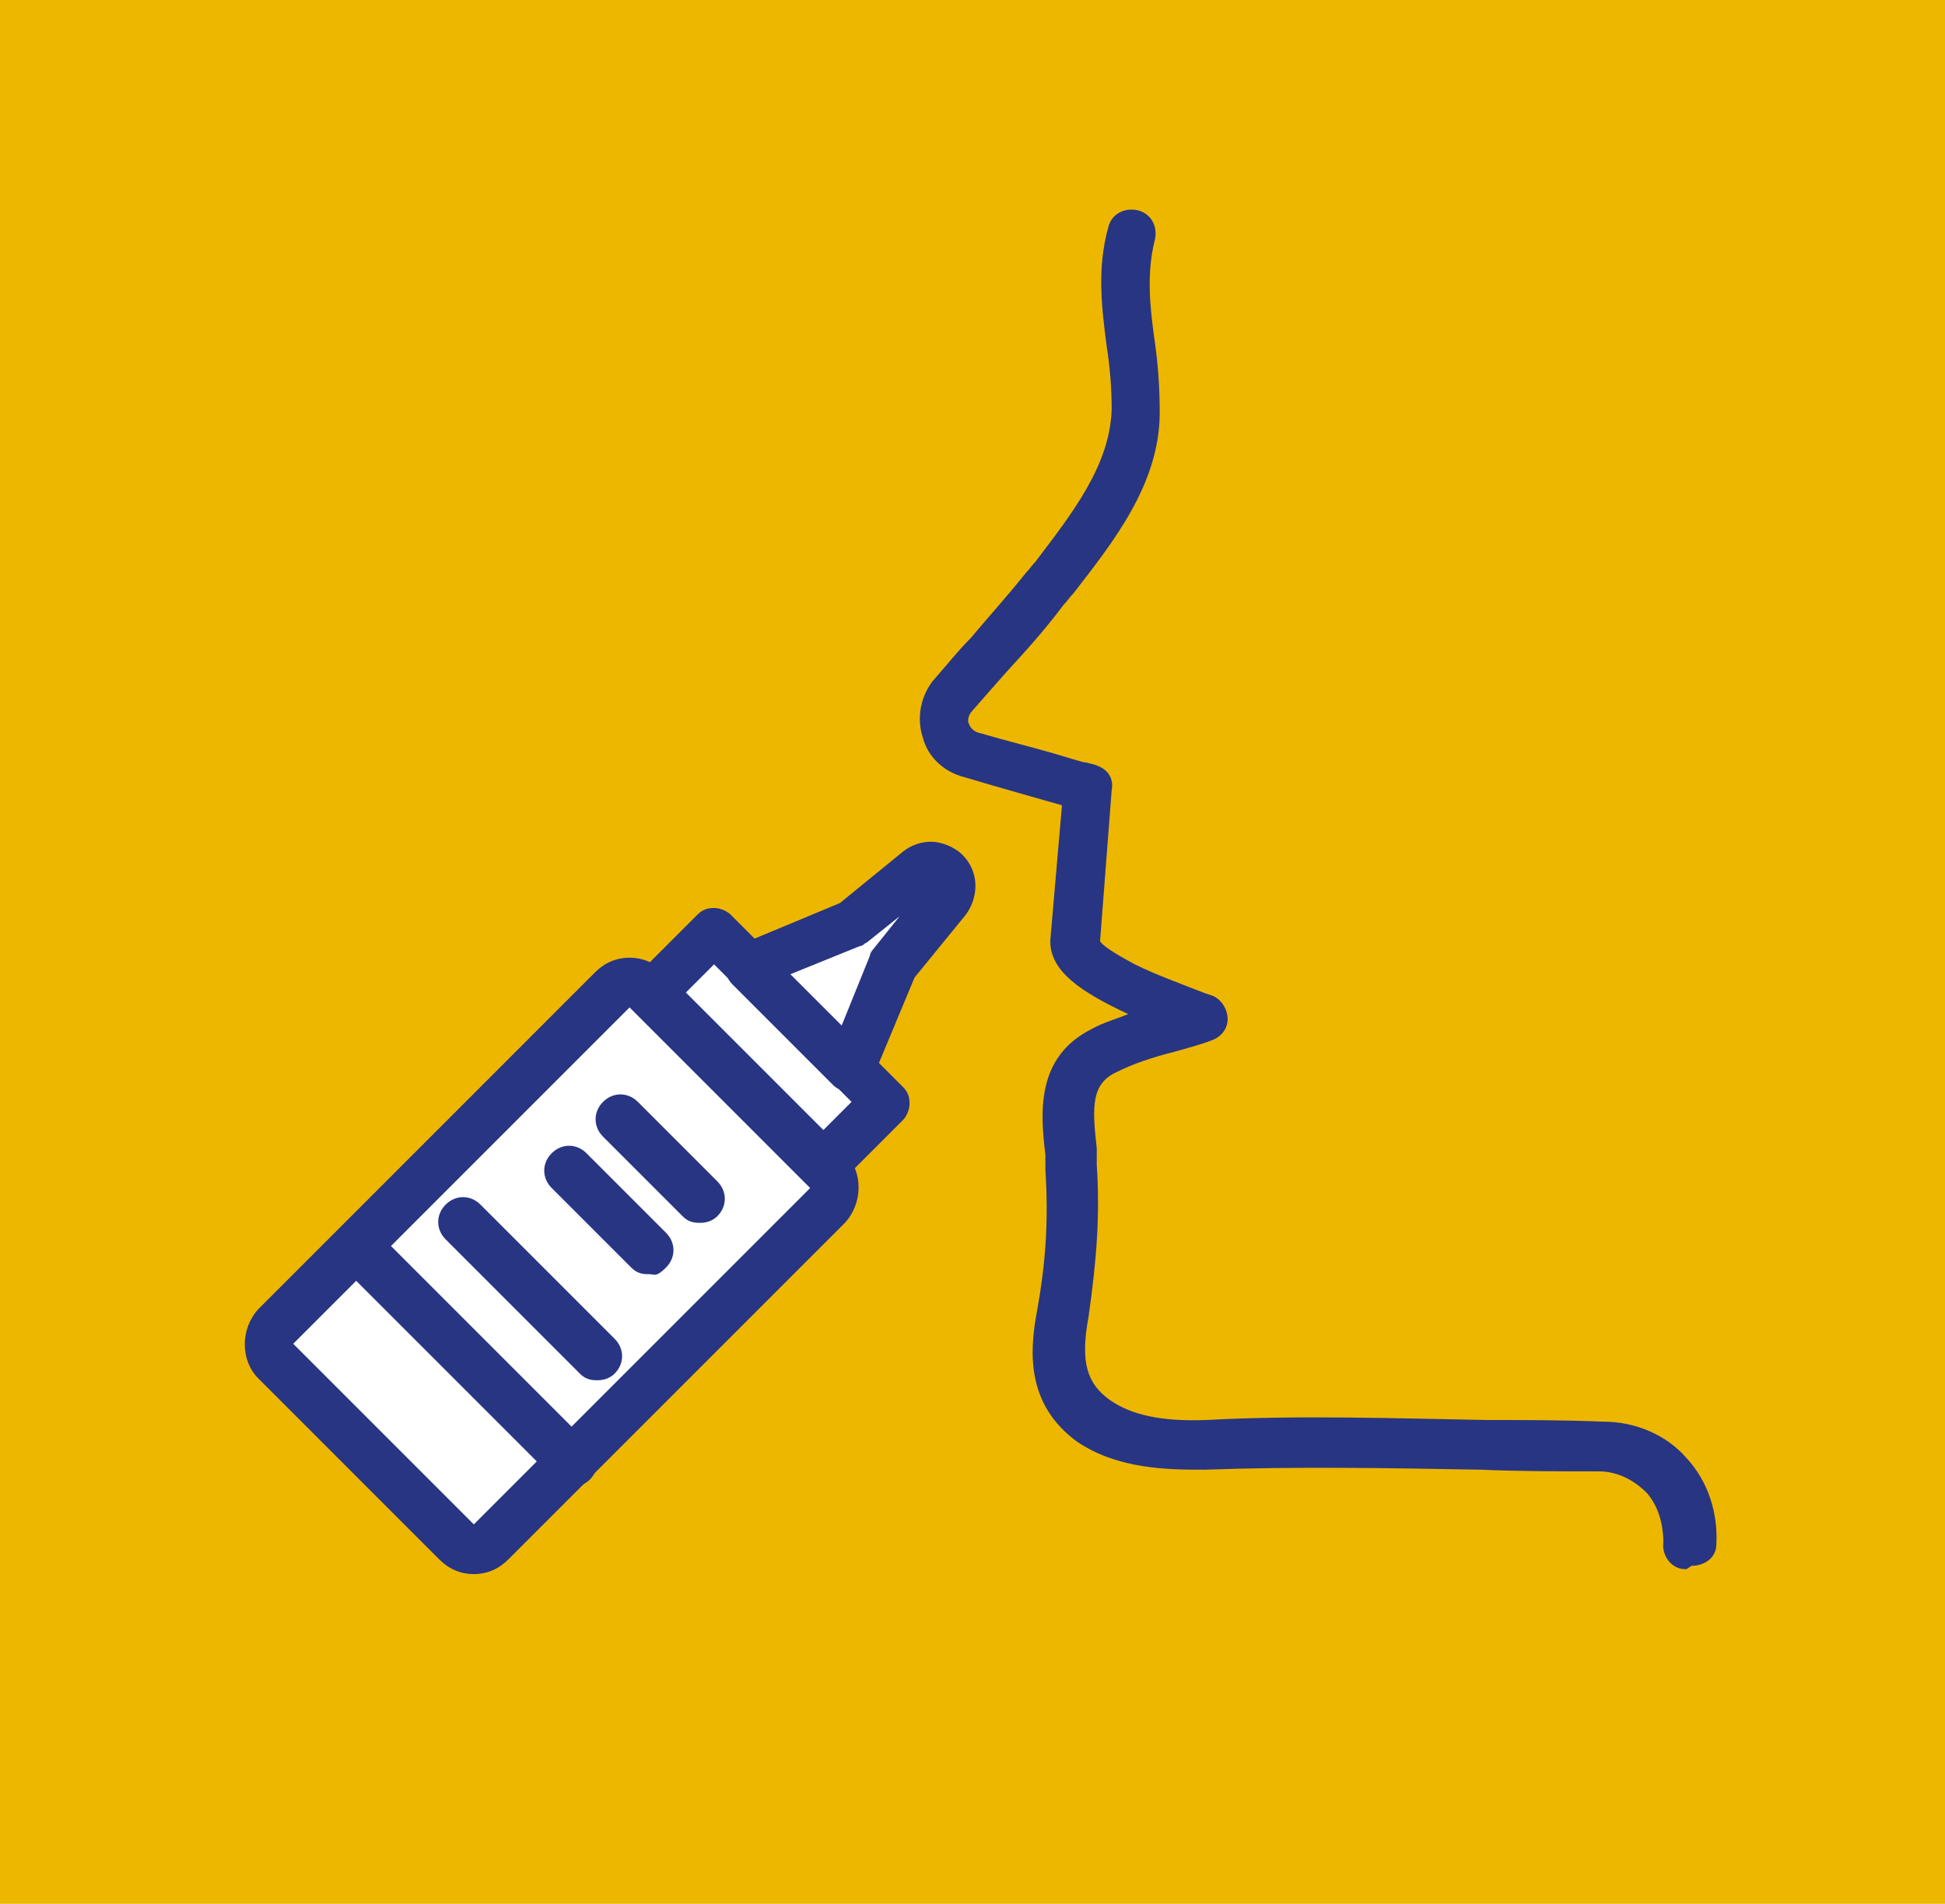 <svg xmlns="http://www.w3.org/2000/svg" viewBox="0 0 117.4 114.9"><defs><style>      .cls-1 {        fill: #edb700;      }      .cls-2 {        fill: #fff;      }      .cls-3 {        fill: #283583;      }    </style></defs><g><g id="Layer_1"><g id="Backgrounds"><rect class="cls-1" x="-2.7" y="-3.1" width="122.5" height="119.3"></rect></g><polygon class="cls-2" points="16.8 79.8 37 59.5 39.4 58.6 43.3 56.6 44.9 58.3 55 53.3 55.3 54.7 51.3 64.3 53.3 66.5 49.4 69.9 50.1 73 28.8 93.7 21.7 88 16.3 81.7 16.8 79.8"></polygon><g><path class="cls-3" d="M49.8,71.8c-.4,0-.7-.1-1-.4l-10.4-10.4c-.6-.6-.6-1.5,0-2.1l3.7-3.7c.3-.3.6-.4,1-.4s.8.2,1,.4l10.4,10.4c.3.3.4.6.4,1s-.2.8-.4,1l-3.7,3.7c-.3.3-.7.4-1,.4ZM41.4,59.9l8.3,8.3,1.7-1.7-8.3-8.3-1.7,1.7Z"></path><path class="cls-3" d="M51.3,65.9c-.4,0-.8-.2-1-.4l-6.1-6.1c-.3-.3-.5-.8-.4-1.3,0-.5.4-.9.9-1.1l6-2.5,3.8-3.1c.5-.4,1.1-.6,1.7-.6s1.4.3,1.9.8c1,1,1,2.5.2,3.6l-3.1,3.8-2.5,6c-.2.5-.6.8-1.1.9,0,0-.2,0-.3,0ZM47.8,58.9l3,3,1.7-4.2c0-.1.1-.3.2-.4l1.6-2-2,1.6c-.1,0-.2.2-.4.2l-4.2,1.7Z"></path><path class="cls-3" d="M28.6,95c-.8,0-1.5-.3-2.1-.9l-10.9-10.9c-1.1-1.1-1.1-3,0-4.2l20.3-20.3c.6-.6,1.3-.9,2.1-.9s1.5.3,2.1.9l10.9,10.9c1.1,1.1,1.1,3,0,4.2l-20.3,20.3c-.6.6-1.3.9-2.1.9ZM38,60.8h0l-20.3,20.3s0,0,0,0l10.9,10.9h0s0,0,0,0l20.3-20.3s0,0,0,0l-10.9-10.9s0,0,0,0Z"></path><path class="cls-3" d="M34.5,89.7c-.4,0-.7-.1-1-.4l-13-13c-.6-.6-.6-1.5,0-2.1.6-.6,1.5-.6,2.1,0l13,13c.6.6.6,1.5,0,2.1-.3.3-.7.4-1,.4Z"></path><path class="cls-3" d="M36,83.3c-.4,0-.7-.1-1-.4l-8.1-8.1c-.6-.6-.6-1.5,0-2.1.6-.6,1.5-.6,2.1,0l8.1,8.1c.6.6.6,1.5,0,2.1-.3.3-.7.4-1,.4Z"></path><path class="cls-3" d="M42.2,73.8c-.4,0-.7-.1-1-.4l-4.8-4.8c-.6-.6-.6-1.5,0-2.1.6-.6,1.5-.6,2.1,0l4.8,4.8c.6.6.6,1.5,0,2.1-.3.3-.7.4-1,.4Z"></path><path class="cls-3" d="M39.1,76.9c-.4,0-.7-.1-1-.4l-4.8-4.8c-.6-.6-.6-1.5,0-2.1.6-.6,1.5-.6,2.1,0l4.8,4.8c.6.6.6,1.5,0,2.1s-.7.4-1,.4Z"></path><path class="cls-3" d="M101.8,94.7s0,0-.1,0c-.8,0-1.4-.8-1.3-1.6,0-1.1-.3-2.2-1-3-.8-.8-1.8-1.3-2.9-1.3-2.4,0-4.8,0-7.1-.1-5.5-.1-11.2-.2-16.7,0-2.1,0-5.2,0-7.7-1.7-3-2.2-2.9-5.3-2.4-7.9.5-2.8.7-5.3.5-8.5,0-.3,0-.6,0-.9-.3-2.5-.6-5.9,2.8-7.6.7-.4,1.5-.6,2.2-.9-2.8-1.3-4.8-2.6-4.7-4.5l.7-8.1c-1.4-.4-3.9-1.1-5.9-1.7-1.2-.3-2.2-1.2-2.5-2.4-.4-1.2-.1-2.5.6-3.4.8-.9,1.5-1.8,2.3-2.6,1-1.2,2.1-2.4,3.3-3.9.2-.2.4-.5.6-.7,2.2-2.9,4.5-5.8,4.6-9.2,0-1.3-.1-2.5-.3-3.8-.3-2.3-.6-4.7.1-7.2.2-.8,1-1.2,1.8-1,.8.2,1.2,1,1,1.8-.5,2-.3,4,0,6.1.2,1.4.3,2.8.3,4.3,0,4.3-2.8,7.8-5.2,10.9-.2.2-.4.5-.6.7-1.2,1.6-2.3,2.8-3.4,4-.8.9-1.5,1.7-2.2,2.5-.2.3-.2.6-.1.7,0,.1.2.4.5.5,1.7.5,3.7,1,4.7,1.3.7.2,1.3.4,1.7.5.2,0,.4.1.5.1,1.2.3,1.3,1.1,1.2,1.6l-.7,9.1c.1.2.6.6,2.1,1.4,1.2.6,2.6,1.1,3.6,1.5.5.2.8.3,1.1.4.5.2.9.8.9,1.4,0,.6-.4,1.1-1,1.3-.8.3-1.6.5-2.3.7-1.2.3-2.4.7-3.4,1.2-1.5.7-1.5,2-1.2,4.6,0,.3,0,.7,0,1,.2,3,0,5.7-.5,9.2-.5,2.7-.1,4,1.3,5,1.3.9,3.1,1.3,5.8,1.2,5.6-.3,11.3-.1,16.9,0,2.3,0,4.7,0,7.1.1,1.9,0,3.8.8,5,2.2,1.3,1.4,1.9,3.3,1.8,5.2,0,.8-.7,1.3-1.5,1.3Z"></path></g></g></g></svg>
